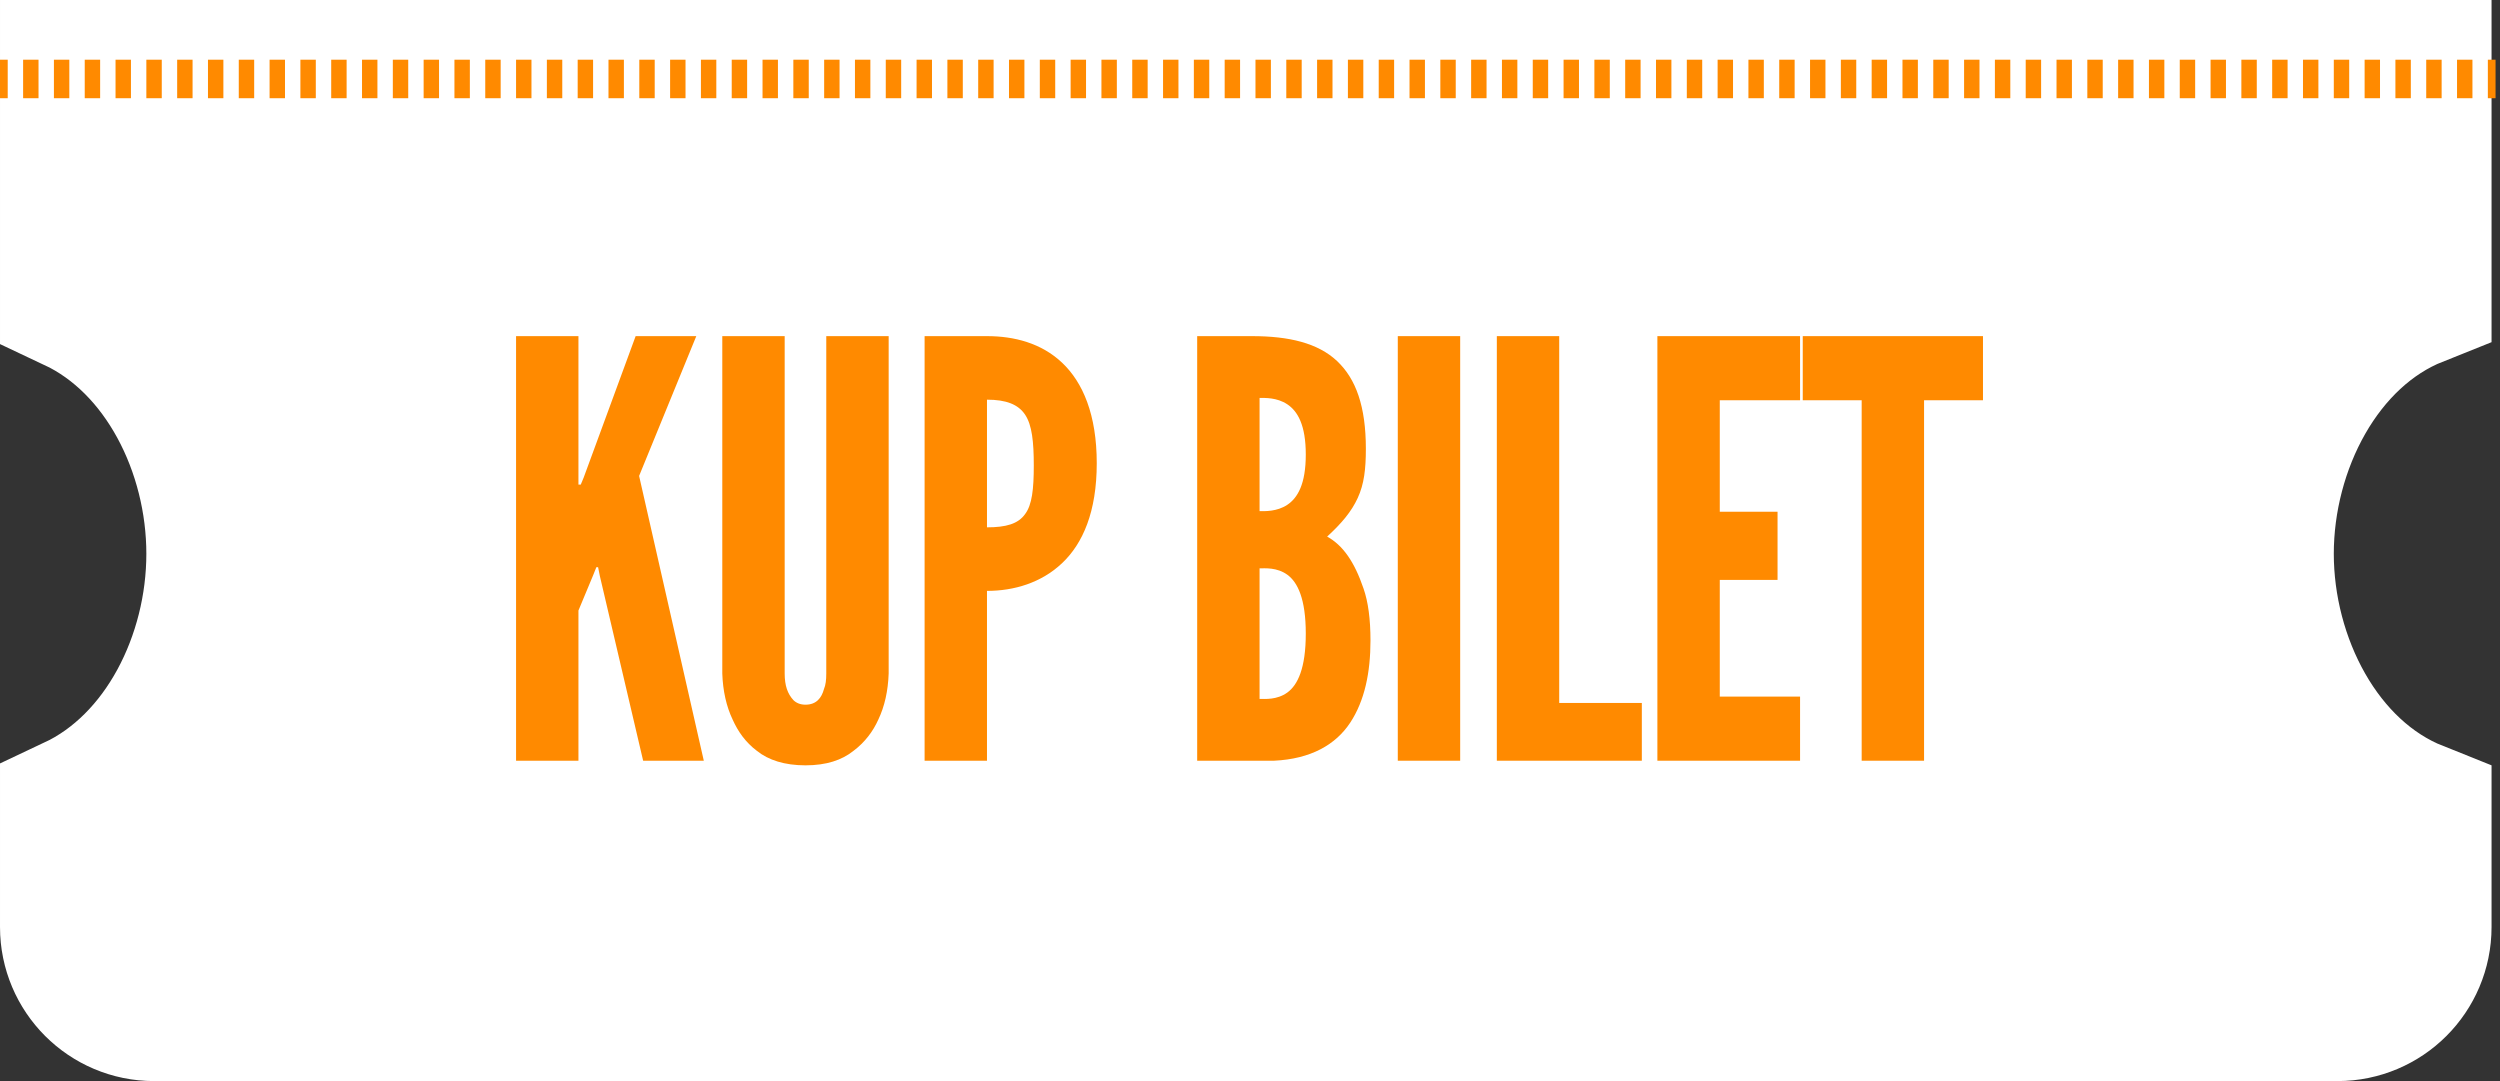<svg width="296" height="128" viewBox="0 0 296 128" fill="none" xmlns="http://www.w3.org/2000/svg">
<rect x="0" y="0" width="296" height="128" fill="#333333" stroke="none"/>
<path d="M9.12 9.12L285.88 9.12V34.334C274.086 39.04 267.202 52.606 267.202 65.565C267.202 78.525 274.086 92.091 285.88 96.796V109.761C285.88 114.798 281.798 118.881 276.761 118.881L18.239 118.88C13.202 118.88 9.12 114.798 9.12 109.761V96.179C20.109 91.007 26.447 78.113 26.447 65.565C26.447 53.017 20.109 40.124 9.12 34.952V9.12Z" fill="white" stroke="white" stroke-width="18.239"/>
<path fill-rule="evenodd" clip-rule="evenodd" d="M294.561 7.069L295.473 7.069L295.473 11.629L294.561 11.629L294.561 7.069ZM290.913 7.069L292.737 7.069L292.737 11.629L290.913 11.629L290.913 7.069ZM287.265 7.069L289.089 7.069L289.089 11.629L287.265 11.629L287.265 7.069ZM283.617 7.069L285.441 7.069L285.441 11.629L283.617 11.629L283.617 7.069ZM279.97 7.069L281.793 7.069L281.793 11.629L279.97 11.629L279.97 7.069ZM276.322 7.069L278.146 7.069L278.146 11.629L276.322 11.629L276.322 7.069ZM272.674 7.069L274.498 7.069L274.498 11.629L272.674 11.629L272.674 7.069ZM269.026 7.069L270.85 7.069L270.85 11.629L269.026 11.629L269.026 7.069ZM265.378 7.069L267.202 7.069L267.202 11.629L265.378 11.629L265.378 7.069ZM261.731 7.069L263.554 7.069L263.554 11.629L261.731 11.629L261.731 7.069ZM258.083 7.069L259.907 7.069L259.907 11.629L258.083 11.629L258.083 7.069ZM254.435 7.069L256.259 7.069L256.259 11.629L254.435 11.629L254.435 7.069ZM250.787 7.069L252.611 7.069L252.611 11.629L250.787 11.629L250.787 7.069ZM247.139 7.069L248.963 7.069L248.963 11.629L247.139 11.629L247.139 7.069ZM243.492 7.069L245.315 7.069L245.315 11.629L243.492 11.629L243.492 7.069ZM239.844 7.069L241.668 7.069L241.668 11.629L239.844 11.629L239.844 7.069ZM236.196 7.069L238.02 7.069L238.02 11.629L236.196 11.629L236.196 7.069ZM232.548 7.069L234.372 7.069L234.372 11.629L232.548 11.629L232.548 7.069ZM228.9 7.069L230.724 7.069L230.724 11.629L228.9 11.629L228.9 7.069ZM225.253 7.069L227.076 7.069L227.076 11.629L225.253 11.629L225.253 7.069ZM221.605 7.069L223.429 7.069L223.429 11.629L221.605 11.629L221.605 7.069ZM217.957 7.069L219.781 7.069L219.781 11.629L217.957 11.629L217.957 7.069ZM214.309 7.069L216.133 7.069L216.133 11.629L214.309 11.629L214.309 7.069ZM210.661 7.069L212.485 7.069L212.485 11.629L210.661 11.629L210.661 7.069ZM207.014 7.069L208.837 7.069L208.837 11.629L207.014 11.629L207.014 7.069ZM203.366 7.069L205.19 7.069L205.19 11.629L203.366 11.629L203.366 7.069ZM199.718 7.069L201.542 7.069L201.542 11.629L199.718 11.629L199.718 7.069ZM196.07 7.069L197.894 7.069L197.894 11.629L196.07 11.629L196.07 7.069ZM192.422 7.069L194.246 7.069L194.246 11.629L192.422 11.629L192.422 7.069ZM188.775 7.069L190.598 7.069L190.598 11.629L188.775 11.629L188.775 7.069ZM185.127 7.069L186.951 7.069L186.951 11.629L185.127 11.629L185.127 7.069ZM181.479 7.069L183.303 7.069L183.303 11.629L181.479 11.629L181.479 7.069ZM177.831 7.069L179.655 7.069L179.655 11.629L177.831 11.629L177.831 7.069ZM174.183 7.069L176.007 7.069L176.007 11.629L174.183 11.629L174.183 7.069ZM170.536 7.069L172.359 7.069L172.359 11.629L170.536 11.629L170.536 7.069ZM166.888 7.069L168.712 7.069L168.712 11.629L166.888 11.629L166.888 7.069ZM163.24 7.069L165.064 7.069L165.064 11.629L163.24 11.629L163.24 7.069ZM159.592 7.069L161.416 7.069L161.416 11.629L159.592 11.629L159.592 7.069ZM155.944 7.069L157.768 7.069L157.768 11.629L155.944 11.629L155.944 7.069ZM152.297 7.069L154.12 7.069L154.12 11.629L152.297 11.629L152.297 7.069ZM148.649 7.069L150.473 7.069L150.473 11.629L148.649 11.629L148.649 7.069ZM145.001 7.069L146.825 7.069L146.825 11.629L145.001 11.629L145.001 7.069ZM141.353 7.069L143.177 7.069L143.177 11.629L141.353 11.629L141.353 7.069ZM137.705 7.069L139.529 7.069L139.529 11.629L137.705 11.629L137.705 7.069ZM134.058 7.069L135.882 7.069L135.882 11.629L134.058 11.629L134.058 7.069ZM130.41 7.069L132.234 7.069L132.234 11.629L130.41 11.629L130.41 7.069ZM126.762 7.069L128.586 7.069L128.586 11.629L126.762 11.629L126.762 7.069ZM123.114 7.069L124.938 7.069L124.938 11.629L123.114 11.629L123.114 7.069ZM119.466 7.069L121.29 7.069L121.29 11.629L119.466 11.629L119.466 7.069ZM115.819 7.069L117.643 7.069L117.643 11.629L115.819 11.629L115.819 7.069ZM112.171 7.069L113.995 7.069L113.995 11.629L112.171 11.629L112.171 7.069ZM108.523 7.069L110.347 7.069L110.347 11.629L108.523 11.629L108.523 7.069ZM104.875 7.069L106.699 7.069L106.699 11.629L104.875 11.629L104.875 7.069ZM101.227 7.069L103.051 7.069L103.051 11.629L101.227 11.629L101.227 7.069ZM97.58 7.069L99.403 7.069L99.403 11.629L97.58 11.629L97.58 7.069ZM93.932 7.069L95.756 7.069L95.756 11.629L93.932 11.629L93.932 7.069ZM90.284 7.069L92.108 7.069L92.108 11.629L90.284 11.629L90.284 7.069ZM86.636 7.069L88.46 7.069L88.46 11.629L86.636 11.629L86.636 7.069ZM82.989 7.069L84.812 7.069L84.812 11.629L82.989 11.629L82.989 7.069ZM79.341 7.069L81.165 7.069L81.165 11.629L79.341 11.629L79.341 7.069ZM75.693 7.069L77.517 7.069L77.517 11.629L75.693 11.629L75.693 7.069ZM72.045 7.069L73.869 7.069L73.869 11.629L72.045 11.629L72.045 7.069ZM68.397 7.069L70.221 7.069L70.221 11.629L68.397 11.629L68.397 7.069ZM64.749 7.069L66.573 7.069L66.573 11.629L64.749 11.629L64.749 7.069ZM61.102 7.069L62.926 7.069L62.926 11.629L61.102 11.629L61.102 7.069ZM57.454 7.069L59.278 7.069L59.278 11.629L57.454 11.629L57.454 7.069ZM53.806 7.069L55.63 7.069L55.63 11.629L53.806 11.629L53.806 7.069ZM50.158 7.069L51.982 7.069L51.982 11.629L50.158 11.629L50.158 7.069ZM46.511 7.069L48.334 7.069L48.334 11.629L46.511 11.629L46.511 7.069ZM42.863 7.069L44.687 7.069L44.687 11.629L42.863 11.629L42.863 7.069ZM39.215 7.069L41.039 7.069L41.039 11.629L39.215 11.629L39.215 7.069ZM35.567 7.069L37.391 7.069L37.391 11.629L35.567 11.629L35.567 7.069ZM31.919 7.069L33.743 7.069L33.743 11.629L31.919 11.629L31.919 7.069ZM28.271 7.069L30.095 7.069L30.095 11.629L28.271 11.629L28.271 7.069ZM24.624 7.069L26.448 7.069L26.448 11.629L24.624 11.629L24.624 7.069ZM20.976 7.069L22.8 7.069L22.8 11.629L20.976 11.629L20.976 7.069ZM17.328 7.069L19.152 7.069L19.152 11.629L17.328 11.629L17.328 7.069ZM13.68 7.069L15.504 7.069L15.504 11.629L13.68 11.629L13.68 7.069ZM10.032 7.069L11.856 7.069L11.856 11.629L10.032 11.629L10.032 7.069ZM6.384 7.069L8.208 7.069L8.208 11.629L6.384 11.629L6.384 7.069ZM2.737 7.069L4.561 7.069L4.561 11.629L2.737 11.629L2.737 7.069ZM0.001 7.069L0.913 7.069L0.913 11.629L0.001 11.629L0.001 7.069Z" fill="#FF8A00"/>
<path d="M213.445 47.39V39.798H234.785V47.39H227.809V90.069H220.422V47.39H213.445Z" fill="#FF8A00"/>
<path d="M196.234 39.798H213.128V47.39H203.621V60.59H210.461V68.661H203.621V82.477H213.128V90.069H196.234V39.798Z" fill="#FF8A00"/>
<path d="M177.225 39.798H184.611V83.23H194.392V90.069H177.225V39.798Z" fill="#FF8A00"/>
<path d="M165.498 39.798H172.885V90.069H165.498V39.798Z" fill="#FF8A00"/>
<path d="M141.746 90.069V39.798H148.244C152.621 39.798 156.041 40.619 158.298 42.739C160.555 44.859 161.718 48.142 161.718 53.135C161.718 55.529 161.513 57.307 160.76 58.949C160.008 60.59 158.845 61.958 157.135 63.532C158.982 64.558 160.35 66.473 161.444 69.687C161.991 71.26 162.265 73.312 162.265 75.843C162.265 79.605 161.581 82.956 159.871 85.555C158.161 88.154 155.22 89.864 150.843 90.069H141.746ZM149.133 60.522C149.748 60.522 151.185 60.59 152.416 59.77C153.647 58.949 154.605 57.307 154.605 53.819C154.605 50.331 153.647 48.69 152.416 47.869C151.185 47.048 149.748 47.116 149.133 47.116V60.522ZM149.133 82.751C149.748 82.751 151.185 82.888 152.416 81.999C153.647 81.109 154.605 79.126 154.605 75.022C154.605 70.918 153.647 68.935 152.416 68.046C151.185 67.156 149.748 67.293 149.133 67.293V82.751Z" fill="#FF8A00"/>
<path d="M109.473 39.798H116.859C120.074 39.798 123.289 40.619 125.751 42.944C128.213 45.27 129.855 49.1 129.855 54.845C129.855 60.59 128.213 64.352 125.751 66.678C123.289 69.003 120.074 69.961 116.859 69.961V90.069H109.473V39.798ZM116.859 62.437C119.117 62.437 120.553 62.027 121.374 60.864C122.194 59.77 122.4 57.923 122.4 55.119C122.4 52.315 122.194 50.331 121.374 49.1C120.553 47.869 119.117 47.322 116.859 47.322V62.437Z" fill="#FF8A00"/>
<path d="M105.218 39.798V79.741C105.149 81.793 104.739 83.64 103.987 85.213C103.371 86.581 102.413 87.881 101.045 88.906C99.677 90.001 97.831 90.616 95.369 90.616C92.906 90.616 90.991 90.001 89.623 88.906C88.255 87.881 87.366 86.581 86.751 85.213C85.998 83.64 85.588 81.793 85.519 79.741V39.798H92.906V79.741C92.906 81.178 93.248 82.135 93.932 82.888C94.274 83.23 94.753 83.435 95.369 83.435C96.668 83.435 97.284 82.614 97.557 81.588C97.763 81.109 97.831 80.494 97.831 79.741V39.798H105.218Z" fill="#FF8A00"/>
<path d="M68.488 39.798V57.376H68.762L69.104 56.555L75.26 39.798H82.441L75.67 56.35L83.33 90.069H76.149L71.019 68.183L70.814 67.156H70.609L70.198 68.183L68.488 72.286V90.069H61.102V39.798H68.488Z" fill="#FF8A00"/>
</svg>
